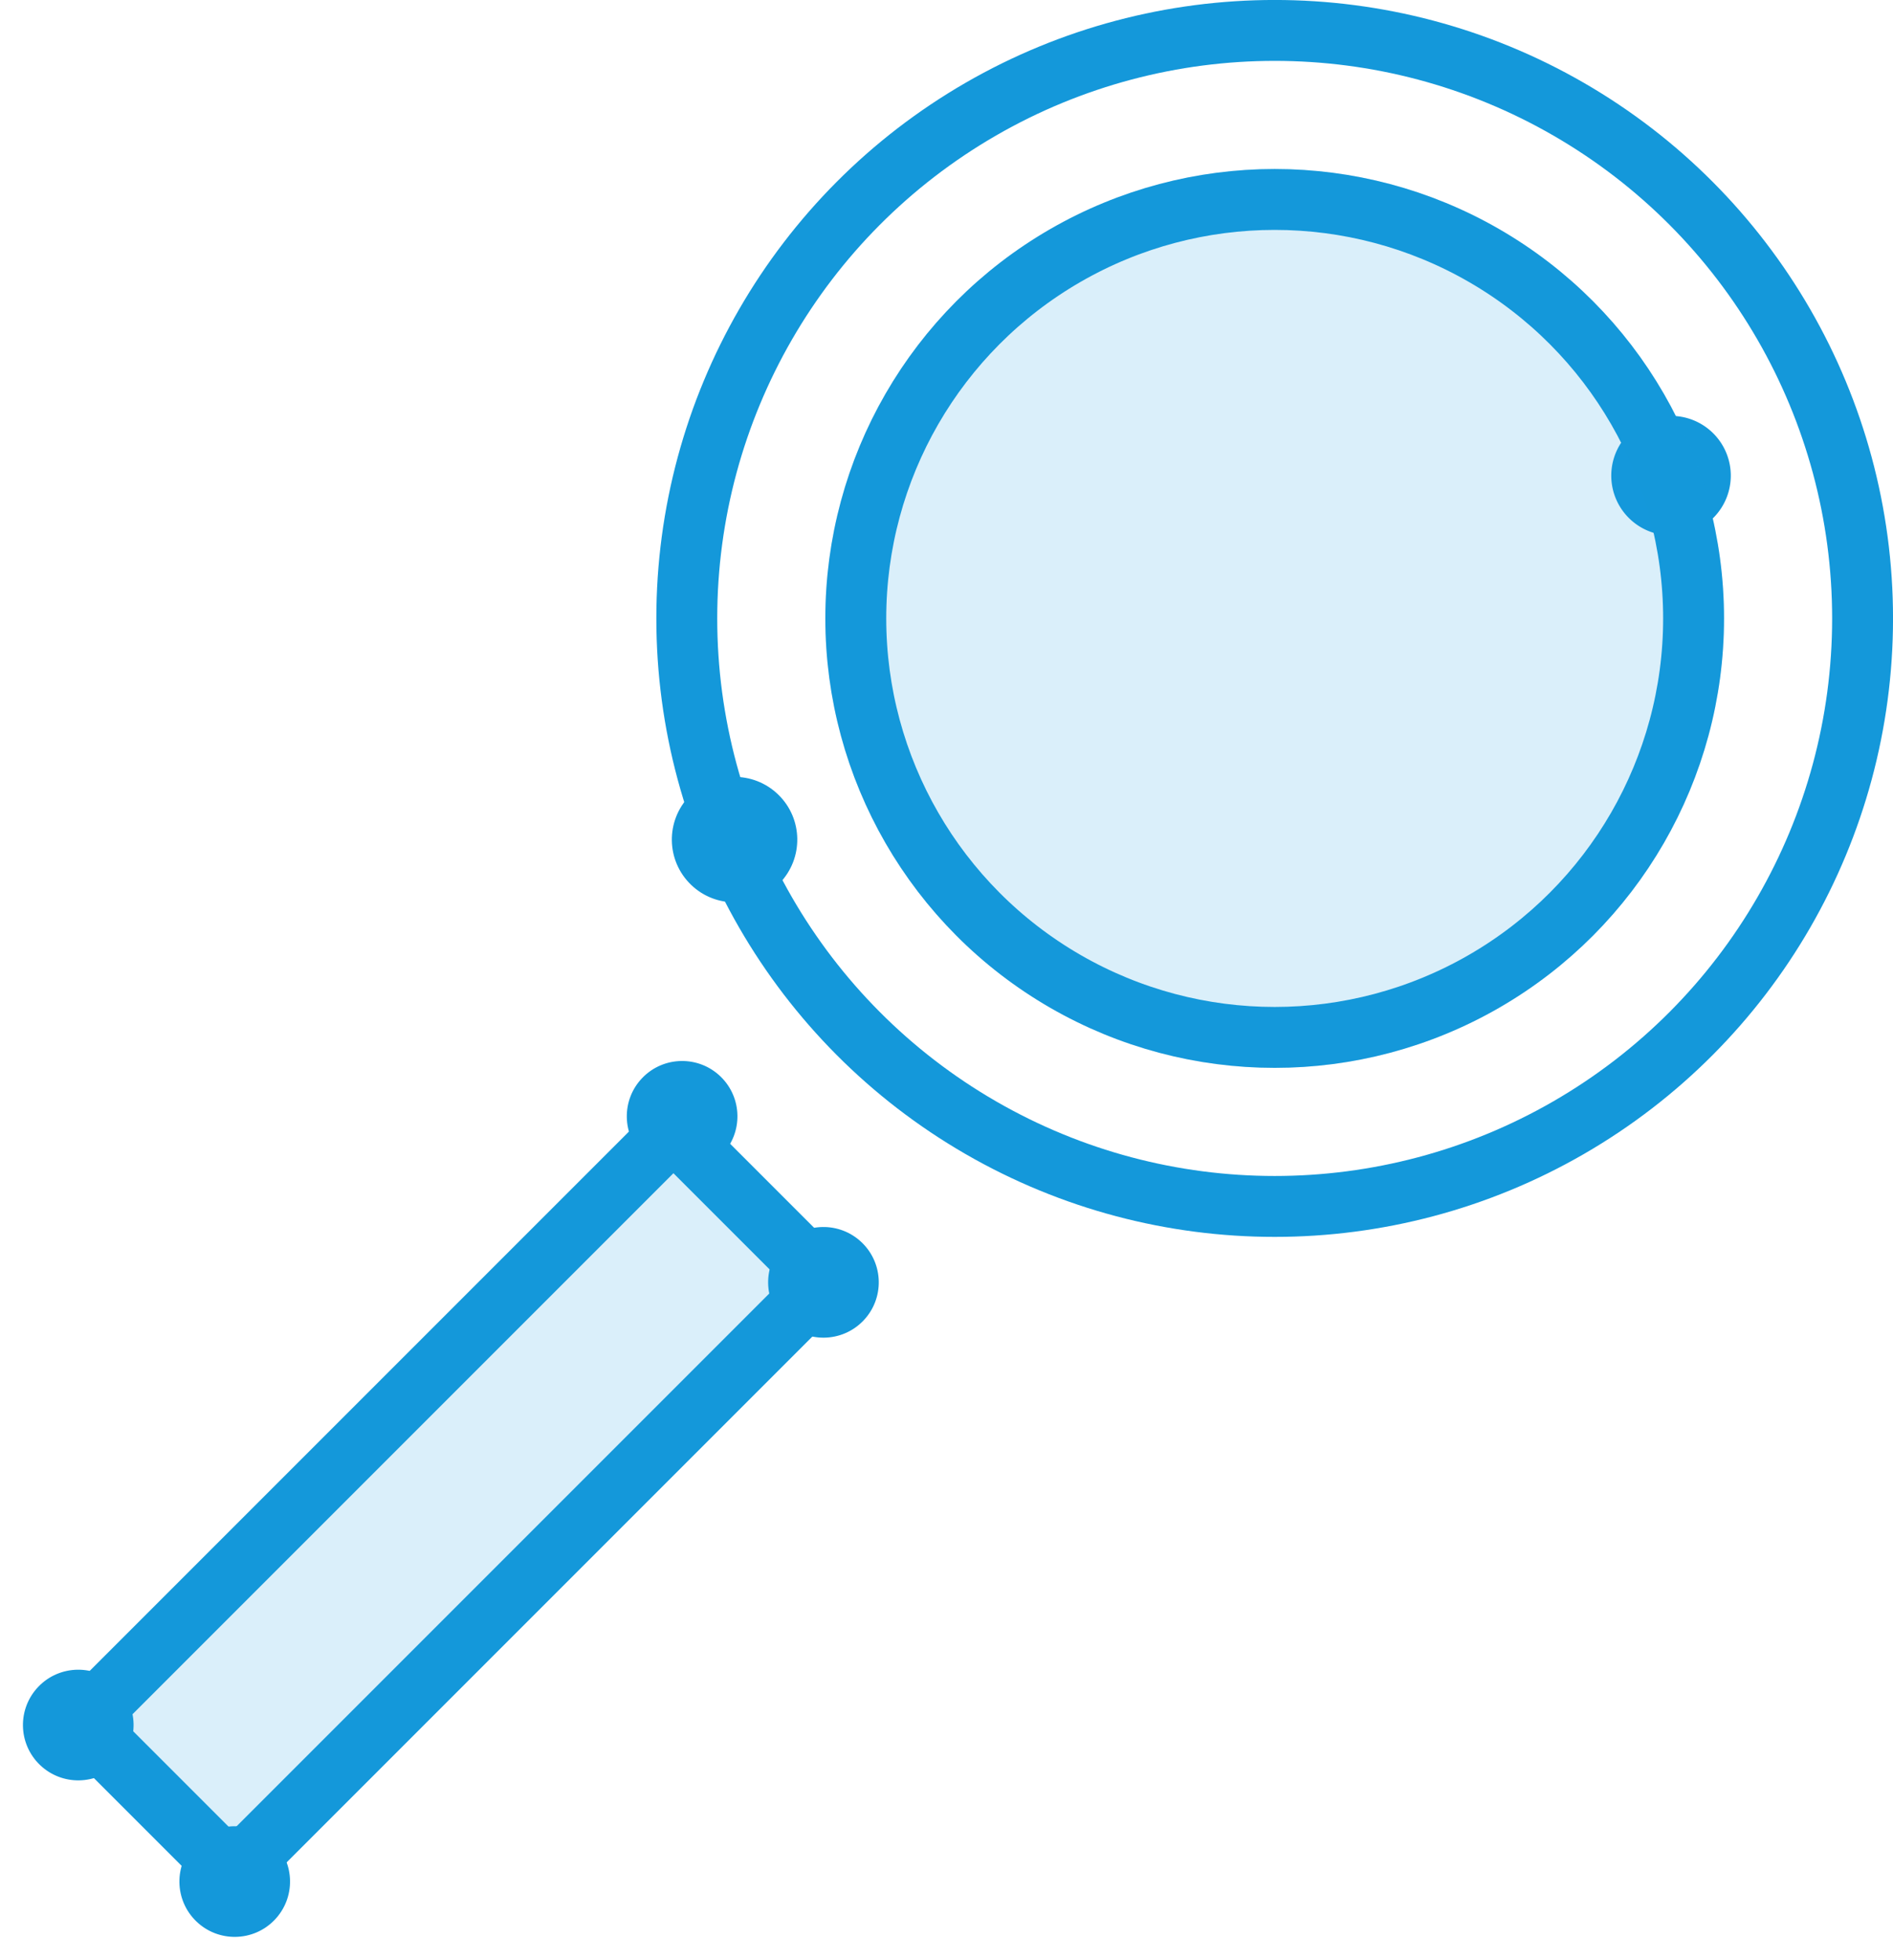 <svg xmlns="http://www.w3.org/2000/svg" width="62.177" height="64.361" viewBox="0 0 62.177 64.361">
  <g id="Group_25365" data-name="Group 25365" transform="translate(-1402.287 -4030.669)">
    <path id="Path_42271" data-name="Path 42271" d="M1.963,0A1.963,1.963,0,1,1,0,1.963,1.963,1.963,0,0,1,1.963,0Z" transform="matrix(-0.695, 0.719, -0.719, -0.695, 1459.949, 4046.242)" fill="#1498da"/>
    <g id="Ellipse_38251" data-name="Ellipse 38251" transform="translate(1429.396 4036.219)" fill="rgba(20,152,218,0.16)" stroke="#1498da" stroke-width="2">
      <ellipse cx="14.759" cy="14.759" rx="14.759" ry="14.759" stroke="none"/>
      <ellipse cx="14.759" cy="14.759" rx="13.759" ry="13.759" fill="none"/>
    </g>
    <g id="Ellipse_38254" data-name="Ellipse 38254" transform="translate(1423.845 4030.668)" fill="none" stroke="#1498da" stroke-width="2">
      <ellipse cx="20.31" cy="20.31" rx="20.31" ry="20.31" stroke="none"/>
      <ellipse cx="20.31" cy="20.31" rx="19.31" ry="19.31" fill="none"/>
    </g>
    <circle id="Ellipse_38250" data-name="Ellipse 38250" cx="1.817" cy="1.817" r="1.817" transform="matrix(-0.695, 0.719, -0.719, -0.695, 1427.261, 4067.285)" fill="#1498da"/>
    <circle id="Ellipse_38270" data-name="Ellipse 38270" cx="2.06" cy="2.06" r="2.06" transform="matrix(-0.695, 0.719, -0.719, -0.695, 1429.327, 4058.192)" fill="#1498da"/>
    <circle id="Ellipse_38267" data-name="Ellipse 38267" cx="1.817" cy="1.817" r="1.817" transform="matrix(-0.695, 0.719, -0.719, -0.695, 1407.427, 4087.275)" fill="#1498da"/>
    <circle id="Ellipse_38268" data-name="Ellipse 38268" cx="1.817" cy="1.817" r="1.817" transform="matrix(-0.695, 0.719, -0.719, -0.695, 1412.566, 4092.415)" fill="#1498da"/>
    <circle id="Ellipse_38269" data-name="Ellipse 38269" cx="1.817" cy="1.817" r="1.817" transform="matrix(-0.695, 0.719, -0.719, -0.695, 1431.903, 4072.737)" fill="#1498da"/>
    <g id="Rectangle_12326" data-name="Rectangle 12326" transform="translate(1424.406 4066.369) rotate(45)" fill="rgba(20,152,218,0.16)" stroke="#1498da" stroke-width="2">
      <rect width="9.019" height="29.505" stroke="none"/>
      <rect x="1" y="1" width="7.019" height="27.505" fill="none"/>
    </g>
  </g>
</svg>
